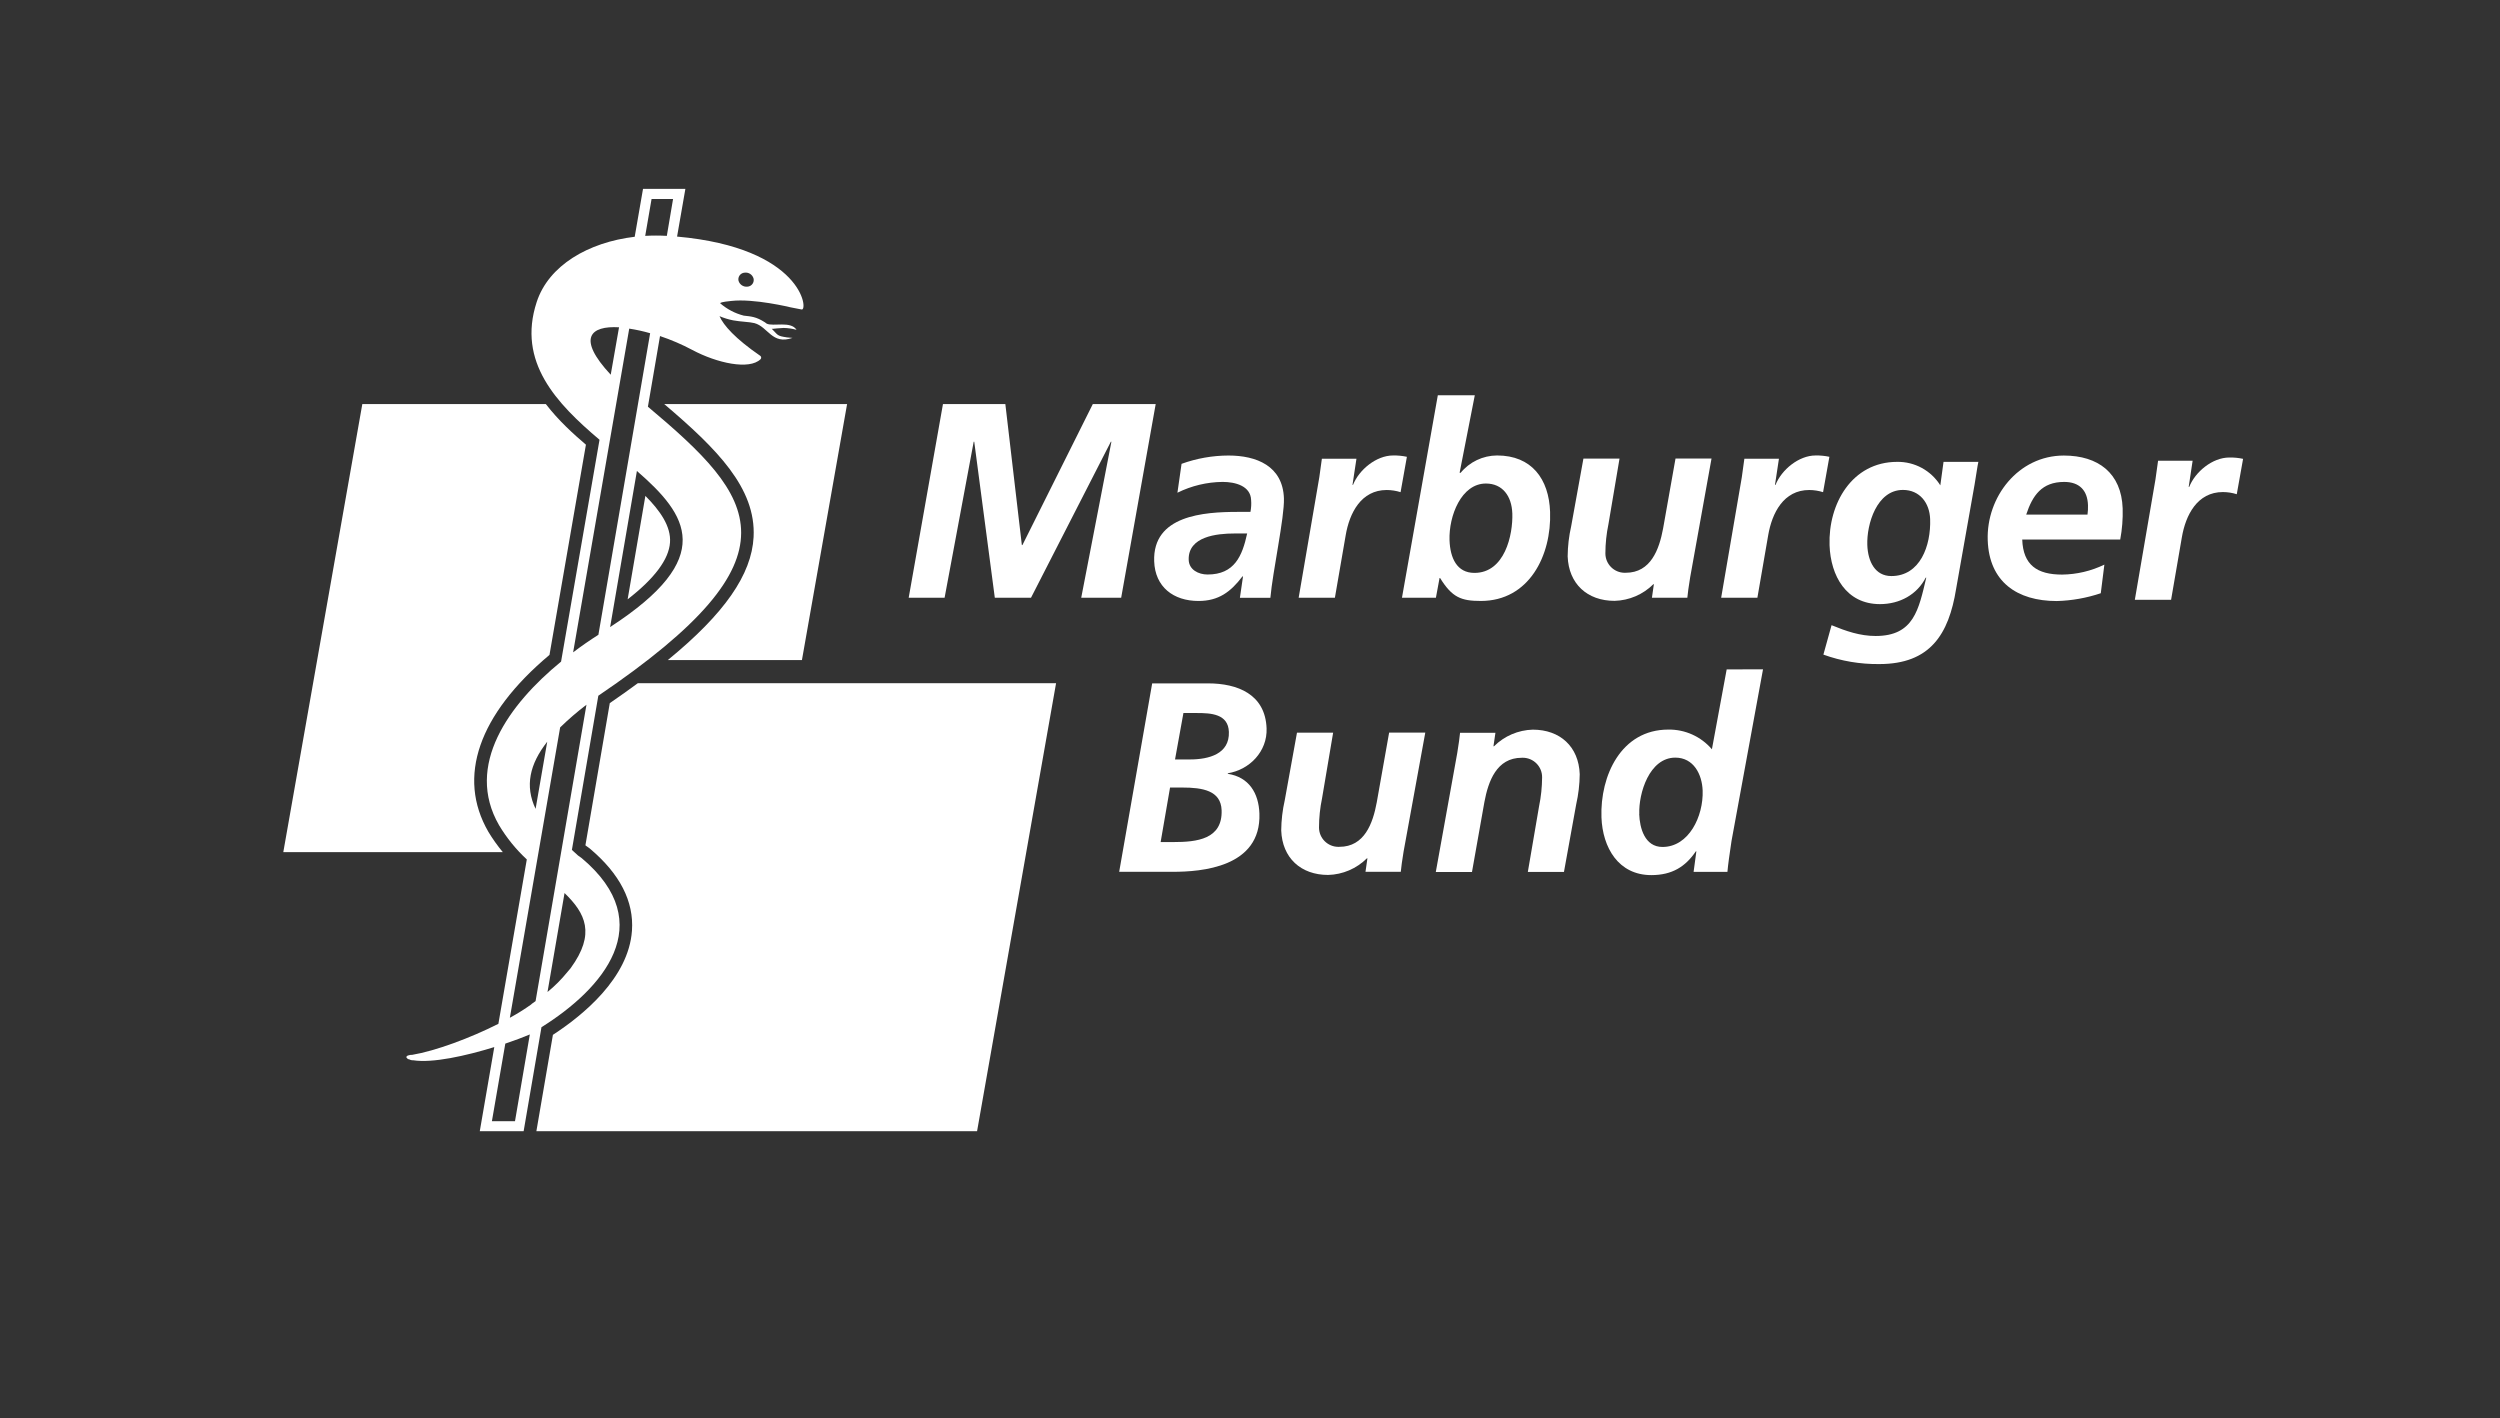 <?xml version="1.0" encoding="UTF-8"?>
<svg xmlns="http://www.w3.org/2000/svg" id="Ebene_1" data-name="Ebene 1" version="1.1" viewBox="0 0 282 160">
  <rect x="0" y="0" width="282" height="160" fill="#333333" stroke="none"/>
  <defs>
    <style>
      .cls-1 {
        fill: #fff;
        stroke-width: 0px;
      }
    </style>
  </defs>
  <path class="cls-1" d="M55.083,93.819c-3.562-6.161-1.107-13.224,6.899-19.947l4.11-23.711c-1.391-1.19-3.087-2.716-4.519-4.58h-20.704l-8.912,50.538h24.758c-.597-.726-1.147-1.491-1.632-2.3Z"></path>
  <path class="cls-1" d="M71.95,77.063c-.999.734-2.043,1.48-3.166,2.248l-2.749,16.036.058.053c.115.085.399.285.399.285l.047.039c3.382,2.846,4.979,5.96,4.746,9.258-.377,5.337-5.52,9.536-8.917,11.746l-1.865,10.873h49.71l8.912-50.538h-47.174Z"></path>
  <g>
    <path class="cls-1" d="M74.923,45.577c5.956,5.06,10.367,9.481,10.083,15.001-.218,4.22-3.27,8.639-9.678,13.876h15.13l5.094-28.877h-20.628Z"></path>
    <path class="cls-1" d="M72.798,55.937l-2.001,11.668c3.044-2.362,4.649-4.511,4.781-6.411.125-1.812-1.107-3.577-2.779-5.258Z"></path>
  </g>
  <polygon class="cls-1" points="121.962 67.426 125.368 49.824 125.305 49.824 116.297 67.426 112.215 67.426 109.894 49.824 109.834 49.824 106.55 67.426 102.5 67.426 106.366 45.581 113.403 45.581 115.265 61.486 115.328 61.486 123.268 45.581 130.362 45.581 126.468 67.426 121.962 67.426"></polygon>
  <path class="cls-1" d="M136.214,64.805c3.044,0,3.915-2.1,4.465-4.628h-1.431c-1.978,0-5.256.334-5.162,2.984.037,1.097,1.091,1.644,2.128,1.644M140.211,65.02h-.063c-1.341,1.766-2.706,2.769-4.956,2.769-2.834,0-4.9-1.584-5-4.475-.181-5.178,5.59-5.572,9.428-5.572h1.431c.086-.441.112-.892.075-1.341-.056-1.584-1.778-2.041-3.209-2.041-1.771.017-3.515.434-5.103,1.219l.466-3.259c1.698-.615,3.49-.933,5.297-.937,3.125,0,6.131,1.156,6.25,4.84.072,2.103-1.266,8.253-1.528,11.206h-3.437l.35-2.409Z"></path>
  <path class="cls-1" d="M148.817,53.843c.097-.669.194-1.372.291-2.1h3.9l-.447,2.953h.059c.672-1.703,2.625-3.319,4.515-3.319.525-.011,1.049.04,1.562.15l-.712,3.99c-.505-.16-1.032-.242-1.562-.244-2.89,0-4.203,2.587-4.631,5.115l-1.216,7.037h-4.087l2.328-13.584Z"></path>
  <path class="cls-1" d="M170.588,57.892c-.069-1.919-1.091-3.35-2.978-3.35-2.772,0-4.197,3.656-4.103,6.397.072,2.009.828,3.684,2.812,3.684,3.409,0,4.356-4.265,4.272-6.731M162.185,44.587h4.172l-1.706,8.709v.059l.056-.059h-.028l.063.059c1.01-1.246,2.527-1.972,4.131-1.978,3.9,0,5.85,2.65,5.978,6.365.172,4.9-2.359,10.046-7.812,10.046-2.222,0-3.24-.394-4.597-2.587h-.059l-.412,2.225h-3.828l4.044-22.84Z"></path>
  <path class="cls-1" d="M190.643,65.17c-.15.937-.275,1.769-.312,2.256h-3.994l.219-1.525h-.059c-1.165,1.161-2.73,1.832-4.375,1.875-3.075,0-5.181-1.916-5.29-5.022.011-1.148.145-2.292.4-3.412l1.378-7.612h4.072l-1.25,7.4c-.226,1.082-.341,2.185-.344,3.29-.002,1.208.976,2.189,2.184,2.19.038,0,.077,0,.115-.003,2.831,0,3.775-2.65,4.212-5l1.4-7.887h4.062l-2.419,13.449Z"></path>
  <path class="cls-1" d="M196.474,53.843c.097-.669.194-1.372.291-2.1h3.9l-.447,2.953h.063c.669-1.703,2.622-3.319,4.512-3.319.525-.011,1.049.04,1.562.15l-.712,3.99c-.505-.16-1.032-.242-1.562-.244-2.89,0-4.2,2.587-4.631,5.115l-1.216,7.037h-4.087l2.328-13.584Z"></path>
  <path class="cls-1" d="M214.648,55.264c-2.953,0-4.097,3.869-4.015,6.212.066,1.875.884,3.503,2.712,3.503,3.256,0,4.478-3.437,4.375-6.425-.063-1.828-1.178-3.29-3.069-3.29M206.599,70.52c1.637.672,3.209,1.219,4.975,1.219,4.325,0,4.859-3.012,5.709-6.578h-.063c-.969,1.891-2.909,2.984-5.162,2.984-3.809,0-5.562-3.197-5.684-6.637-.162-4.687,2.534-9.409,7.622-9.409,1.976-.031,3.824.974,4.872,2.65l.362-2.65h3.931c-.106.425-.253,1.562-.428,2.556l-2.087,11.787c-.825,5.115-2.931,8.465-8.656,8.465-2.151.026-4.289-.335-6.312-1.066l.922-3.322Z"></path>
  <path class="cls-1" d="M235.469,58.046c.05-.353.069-.709.056-1.066-.059-1.675-.975-2.619-2.681-2.619-2.528,0-3.572,1.522-4.287,3.684h6.912ZM228.107,60.858c.1,2.89,1.691,3.956,4.494,3.956,1.654-.019,3.283-.403,4.772-1.125l-.406,3.228c-1.601.538-3.274.835-4.962.881-4.506,0-7.628-2.187-7.79-6.85-.172-4.872,3.437-9.562,8.587-9.562,3.869,0,6.497,1.978,6.634,5.968.034,1.174-.058,2.349-.275,3.503h-11.053Z"></path>
  <path class="cls-1" d="M243.137,54.074c.1-.669.197-1.372.294-2.1h3.897l-.444,2.953h.059c.672-1.706,2.625-3.319,4.515-3.319.525-.012,1.049.038,1.562.15l-.712,3.99c-.505-.16-1.032-.242-1.562-.244-2.894,0-4.203,2.587-4.634,5.115l-1.212,7.037h-4.09l2.328-13.584Z"></path>
  <path class="cls-1" d="M132.543,85.666h1.675c2.162,0,4.487-.625,4.4-3.106-.072-2.041-2.022-2.131-3.637-2.131h-1.491l-.947,5.237ZM130.921,94.984h1.459c2.622,0,5.534-.312,5.418-3.594-.078-2.222-2.159-2.556-4.444-2.556h-1.372l-1.062,6.15ZM129.965,77.085h6.303c3.319,0,6.465,1.219,6.603,5.084.091,2.587-1.909,4.659-4.375,5.056v.062c2.387.362,3.487,2.187,3.565,4.475.216,6.09-6.59,6.578-9.756,6.578h-6.062l3.722-21.255Z"></path>
  <path class="cls-1" d="M158.32,96.088c-.15.937-.275,1.766-.312,2.253h-3.981l.219-1.522h-.059c-1.166,1.16-2.731,1.831-4.375,1.875-3.075,0-5.181-1.919-5.29-5.025.011-1.148.145-2.292.4-3.412l1.378-7.612h4.078l-1.25,7.4c-.226,1.082-.341,2.185-.344,3.29-.002,1.208.976,2.189,2.184,2.19.038,0,.077,0,.115-.003,2.831,0,3.775-2.65,4.212-5l1.4-7.887h4.078l-2.453,13.452Z"></path>
  <path class="cls-1" d="M164.382,84.91c.15-.937.272-1.766.312-2.253h3.99l-.222,1.522h.063c1.166-1.16,2.731-1.831,4.375-1.875,3.078,0,5.184,1.919,5.293,5.025-.011,1.148-.145,2.292-.4,3.412l-1.378,7.612h-4.075l1.266-7.4c.224-1.083.339-2.185.344-3.29.002-1.208-.976-2.189-2.184-2.19-.038,0-.077,0-.115.003-2.834,0-3.775,2.65-4.212,5l-1.4,7.887h-4.081l2.425-13.452Z"></path>
  <path class="cls-1" d="M184.903,91.822c.053,1.584.625,3.715,2.625,3.715,2.984,0,4.631-3.472,4.531-6.365-.066-1.825-1.016-3.712-3.084-3.712-2.925,0-4.153,4.019-4.062,6.362M198.868,75.501l-3.556,19.374c-.2,1.341-.394,2.678-.459,3.472h-3.815l.312-2.316h-.059c-1.159,1.706-2.65,2.681-5.022,2.681-3.715,0-5.5-3.106-5.625-6.515-.162-4.687,2.212-9.9,7.54-9.9,1.889-.03,3.693.784,4.919,2.222l1.666-9.012,4.1-.006Z"></path>
  <path class="cls-1" d="M76.373,26.688l.937-5.381h-4.778l-.937,5.4c-5.24.625-9.709,3.237-11.056,7.362-2.222,6.772,2.241,11.431,7.087,15.537l-4.337,25.024c-5.875,4.812-10.896,11.706-6.99,18.462.854,1.426,1.906,2.723,3.125,3.853l-3.206,18.543c-3.215,1.622-7.109,3.062-9.746,3.503h-.15l-.153.031-.119.031-.091.031-.053.059-.059.031v.125l.034.028.066.056.034.063.091.031.125.031.128.059.156.031h.122c2.172.344,5.937-.491,9.153-1.487l-1.637,9.49h4.947l2.012-11.731c6.875-4.294,13.346-11.662,4.55-19.062-.147-.103-.291-.206-.434-.312l-.684-.625,2.981-17.393c23.271-15.774,17.827-22.324,5.593-32.602l1.366-7.968c1.253.419,2.468.941,3.634,1.562,2.812,1.5,6.447,2.287,7.709,1.047.096-.101.092-.262-.009-.358-.009-.008-.018-.016-.028-.023-2.828-1.947-4.144-3.437-4.594-4.472.495.21,1.01.368,1.537.472.85.159,1.844.169,2.403.312,1.562.428,1.962,2.478,4.294,1.666l-.603-.053c-1.2-.172-1.012-.266-1.737-.972.044.003.088.003.131,0,0,0,.897-.097,1.212-.097.491.01.979.082,1.453.212-.644-1.022-2.631-.35-3.362-.694-.044-.037-.162-.112-.209-.153-.991-.644-1.584-.662-2.381-.753-.99-.252-1.906-.734-2.675-1.406.159-.156,1.009-.219,1.25-.25,2.562-.297,6.706.719,6.706.719l1.25.244c.756.131.106-6.953-14.056-8.225ZM69.827,36.918l-.937,5.35c-3.872-4.159-2.278-5.537.937-5.35ZM61.727,83.666l-1.312,7.575c-1.228-2.575-.675-5.044,1.312-7.575ZM58.093,126.47h-2.606c.037-.247.603-3.515,1.512-8.75,1.062-.356,2.012-.716,2.765-1.034-1.012,5.922-1.65,9.621-1.672,9.784ZM64.374,109.206l-.366.431c-.67.83-1.424,1.588-2.25,2.262l1.922-11.165c2.35,2.284,3.531,4.572.691,8.471h.003ZM60.412,112.927l-.466.334v.022c-.779.557-1.592,1.065-2.434,1.522.725-4.197,5.084-29.358,5.672-32.752.936-.913,1.928-1.768,2.969-2.559-.822,4.756-5.2,30.27-5.74,33.433ZM68.821,70.742l3.022-17.615c5.728,4.965,9.043,9.778-3.022,17.605v.009ZM67.499,71.604c-.937.597-1.894,1.25-2.85,1.981,1.337-7.728,6.031-34.833,6.328-36.517.797.122,1.585.295,2.359.519-.394,2.287-4.715,27.474-5.837,34.017ZM75.217,26.606c-.812-.046-1.626-.046-2.437,0,.441-2.562.7-4.062.716-4.156h2.425c-.016.156-.272,1.656-.703,4.156ZM84.342,32.331c-.462.069-.904-.212-1.037-.659-.091-.404.162-.806.566-.897.032-.007.064-.012.097-.015.462-.076.908.208,1.034.659.092.404-.161.806-.565.897-.031.007-.062.012-.094.015Z"></path>
</svg>
